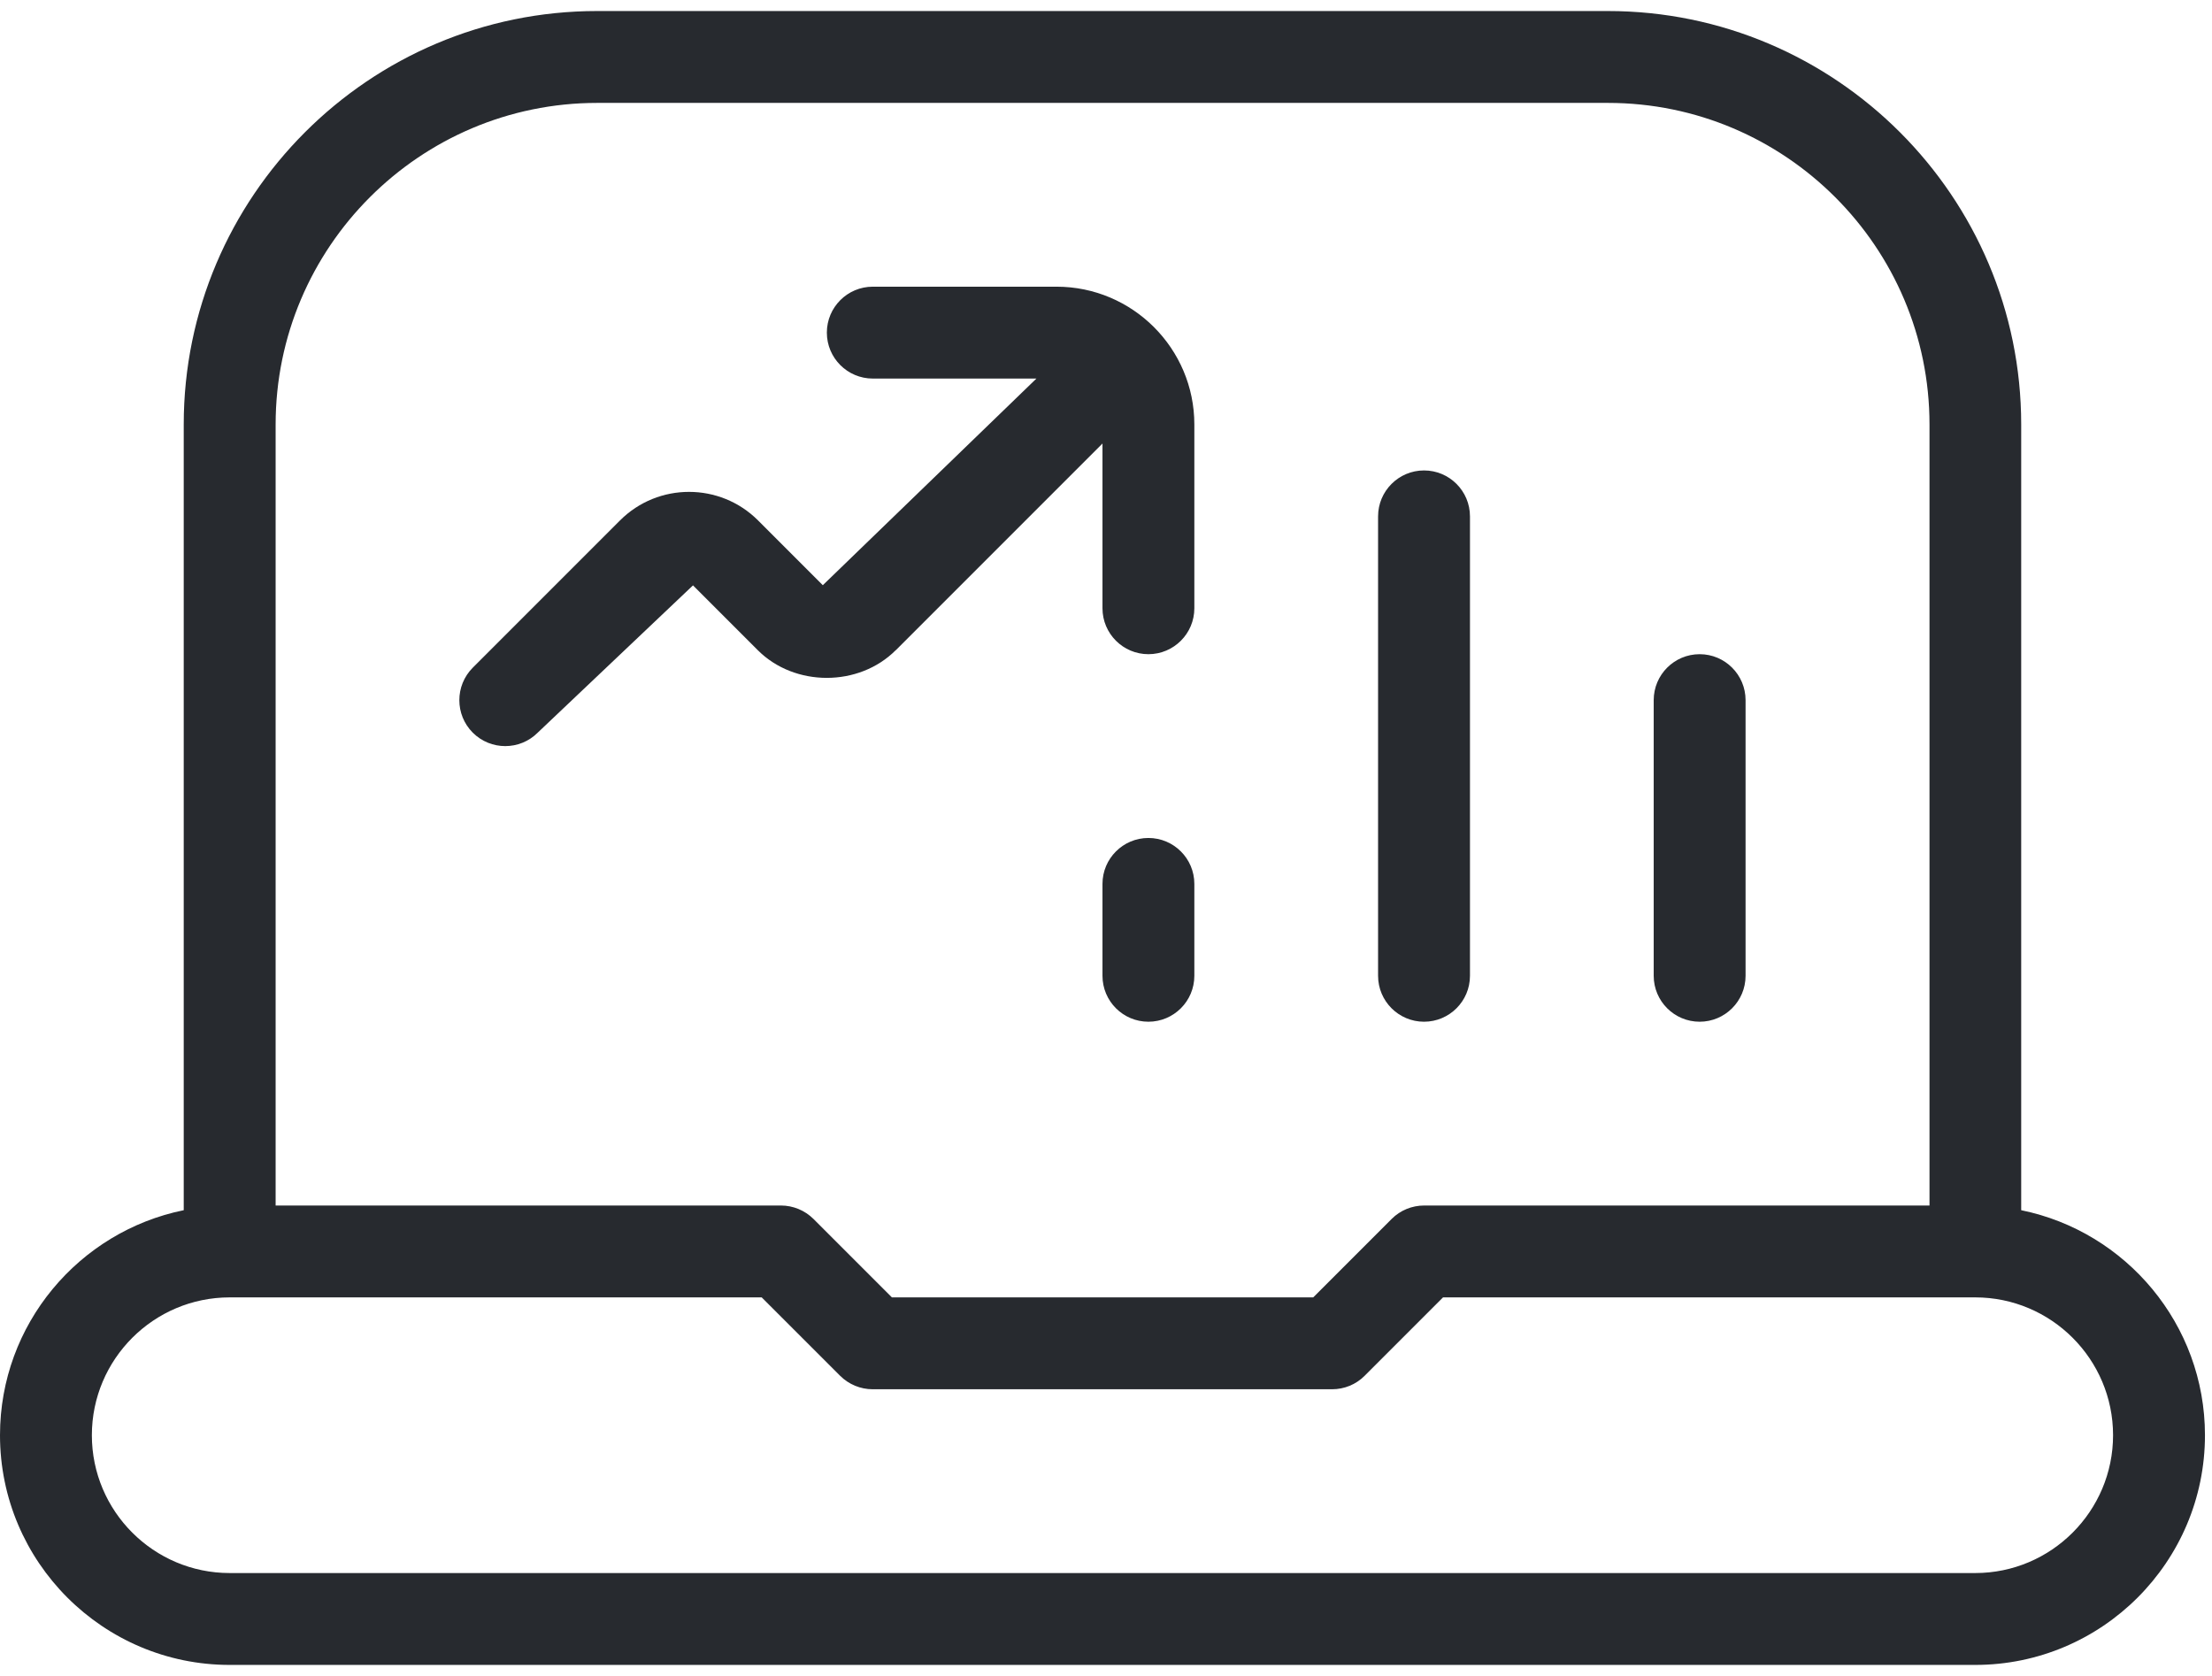 <svg width="66" height="50" viewBox="0 0 66 50" fill="none" xmlns="http://www.w3.org/2000/svg">
<g id="icon-uptrend" clip-path="url(#clip0_2845_126)">
<path id="Vector" d="M49.342 29.112V20.888C49.342 20.131 49.956 19.517 50.713 19.517C51.469 19.517 52.083 20.131 52.083 20.888V29.112C52.083 29.868 51.469 30.482 50.713 30.482C49.956 30.482 49.342 29.868 49.342 29.112ZM42.489 30.482C43.246 30.482 43.86 29.868 43.86 29.112V15.406C43.86 14.649 43.246 14.035 42.489 14.035C41.733 14.035 41.118 14.649 41.118 15.406V29.112C41.118 29.868 41.733 30.482 42.489 30.482ZM34.265 25C33.509 25 32.895 25.614 32.895 26.37V29.112C32.895 29.868 33.509 30.482 34.265 30.482C35.022 30.482 35.636 29.868 35.636 29.112V26.37C35.636 25.614 35.022 25 34.265 25ZM65.79 42.818C65.79 46.598 62.717 49.671 58.936 49.671H6.853C3.076 49.671 0 46.598 0 42.818C0 39.507 2.357 36.741 5.482 36.105V12.664C5.482 5.863 11.017 0.329 17.818 0.329H47.971C54.773 0.329 60.307 5.863 60.307 12.664V36.105C63.432 36.741 65.79 39.509 65.79 42.818ZM8.224 35.965H23.3C23.665 35.965 24.013 36.11 24.271 36.365L26.612 38.706H39.183L41.524 36.365C41.782 36.107 42.13 35.965 42.495 35.965H57.571V12.664C57.571 7.374 53.267 3.07 47.977 3.07H17.818C12.527 3.07 8.224 7.374 8.224 12.664V35.965ZM63.048 42.818C63.048 40.551 61.203 38.706 58.936 38.706H43.056L40.715 41.047C40.458 41.305 40.11 41.447 39.745 41.447H26.039C25.674 41.447 25.326 41.302 25.069 41.047L22.727 38.706H6.853C4.586 38.706 2.741 40.551 2.741 42.818C2.741 45.085 4.586 46.93 6.853 46.93H58.936C61.203 46.93 63.048 45.085 63.048 42.818ZM26.73 19.397L32.895 13.232V18.147C32.895 18.903 33.509 19.517 34.265 19.517C35.022 19.517 35.636 18.903 35.636 18.147V12.664C35.636 10.397 33.791 8.553 31.524 8.553H26.042C25.285 8.553 24.671 9.167 24.671 9.923C24.671 10.68 25.285 11.294 26.042 11.294H30.924L24.55 17.459L22.618 15.526C21.483 14.391 19.635 14.391 18.5 15.526L14.106 19.92C13.572 20.455 13.572 21.324 14.106 21.858C14.641 22.393 15.51 22.393 16.044 21.858L20.677 17.464L22.61 19.397C23.709 20.499 25.628 20.499 26.727 19.397H26.73Z" fill="#272A2F"/>
</g>
<defs>
<clipPath id="clip0_2845_126">
<rect width="65.79" height="50" fill="white"/>
</clipPath>
</defs>
</svg>
